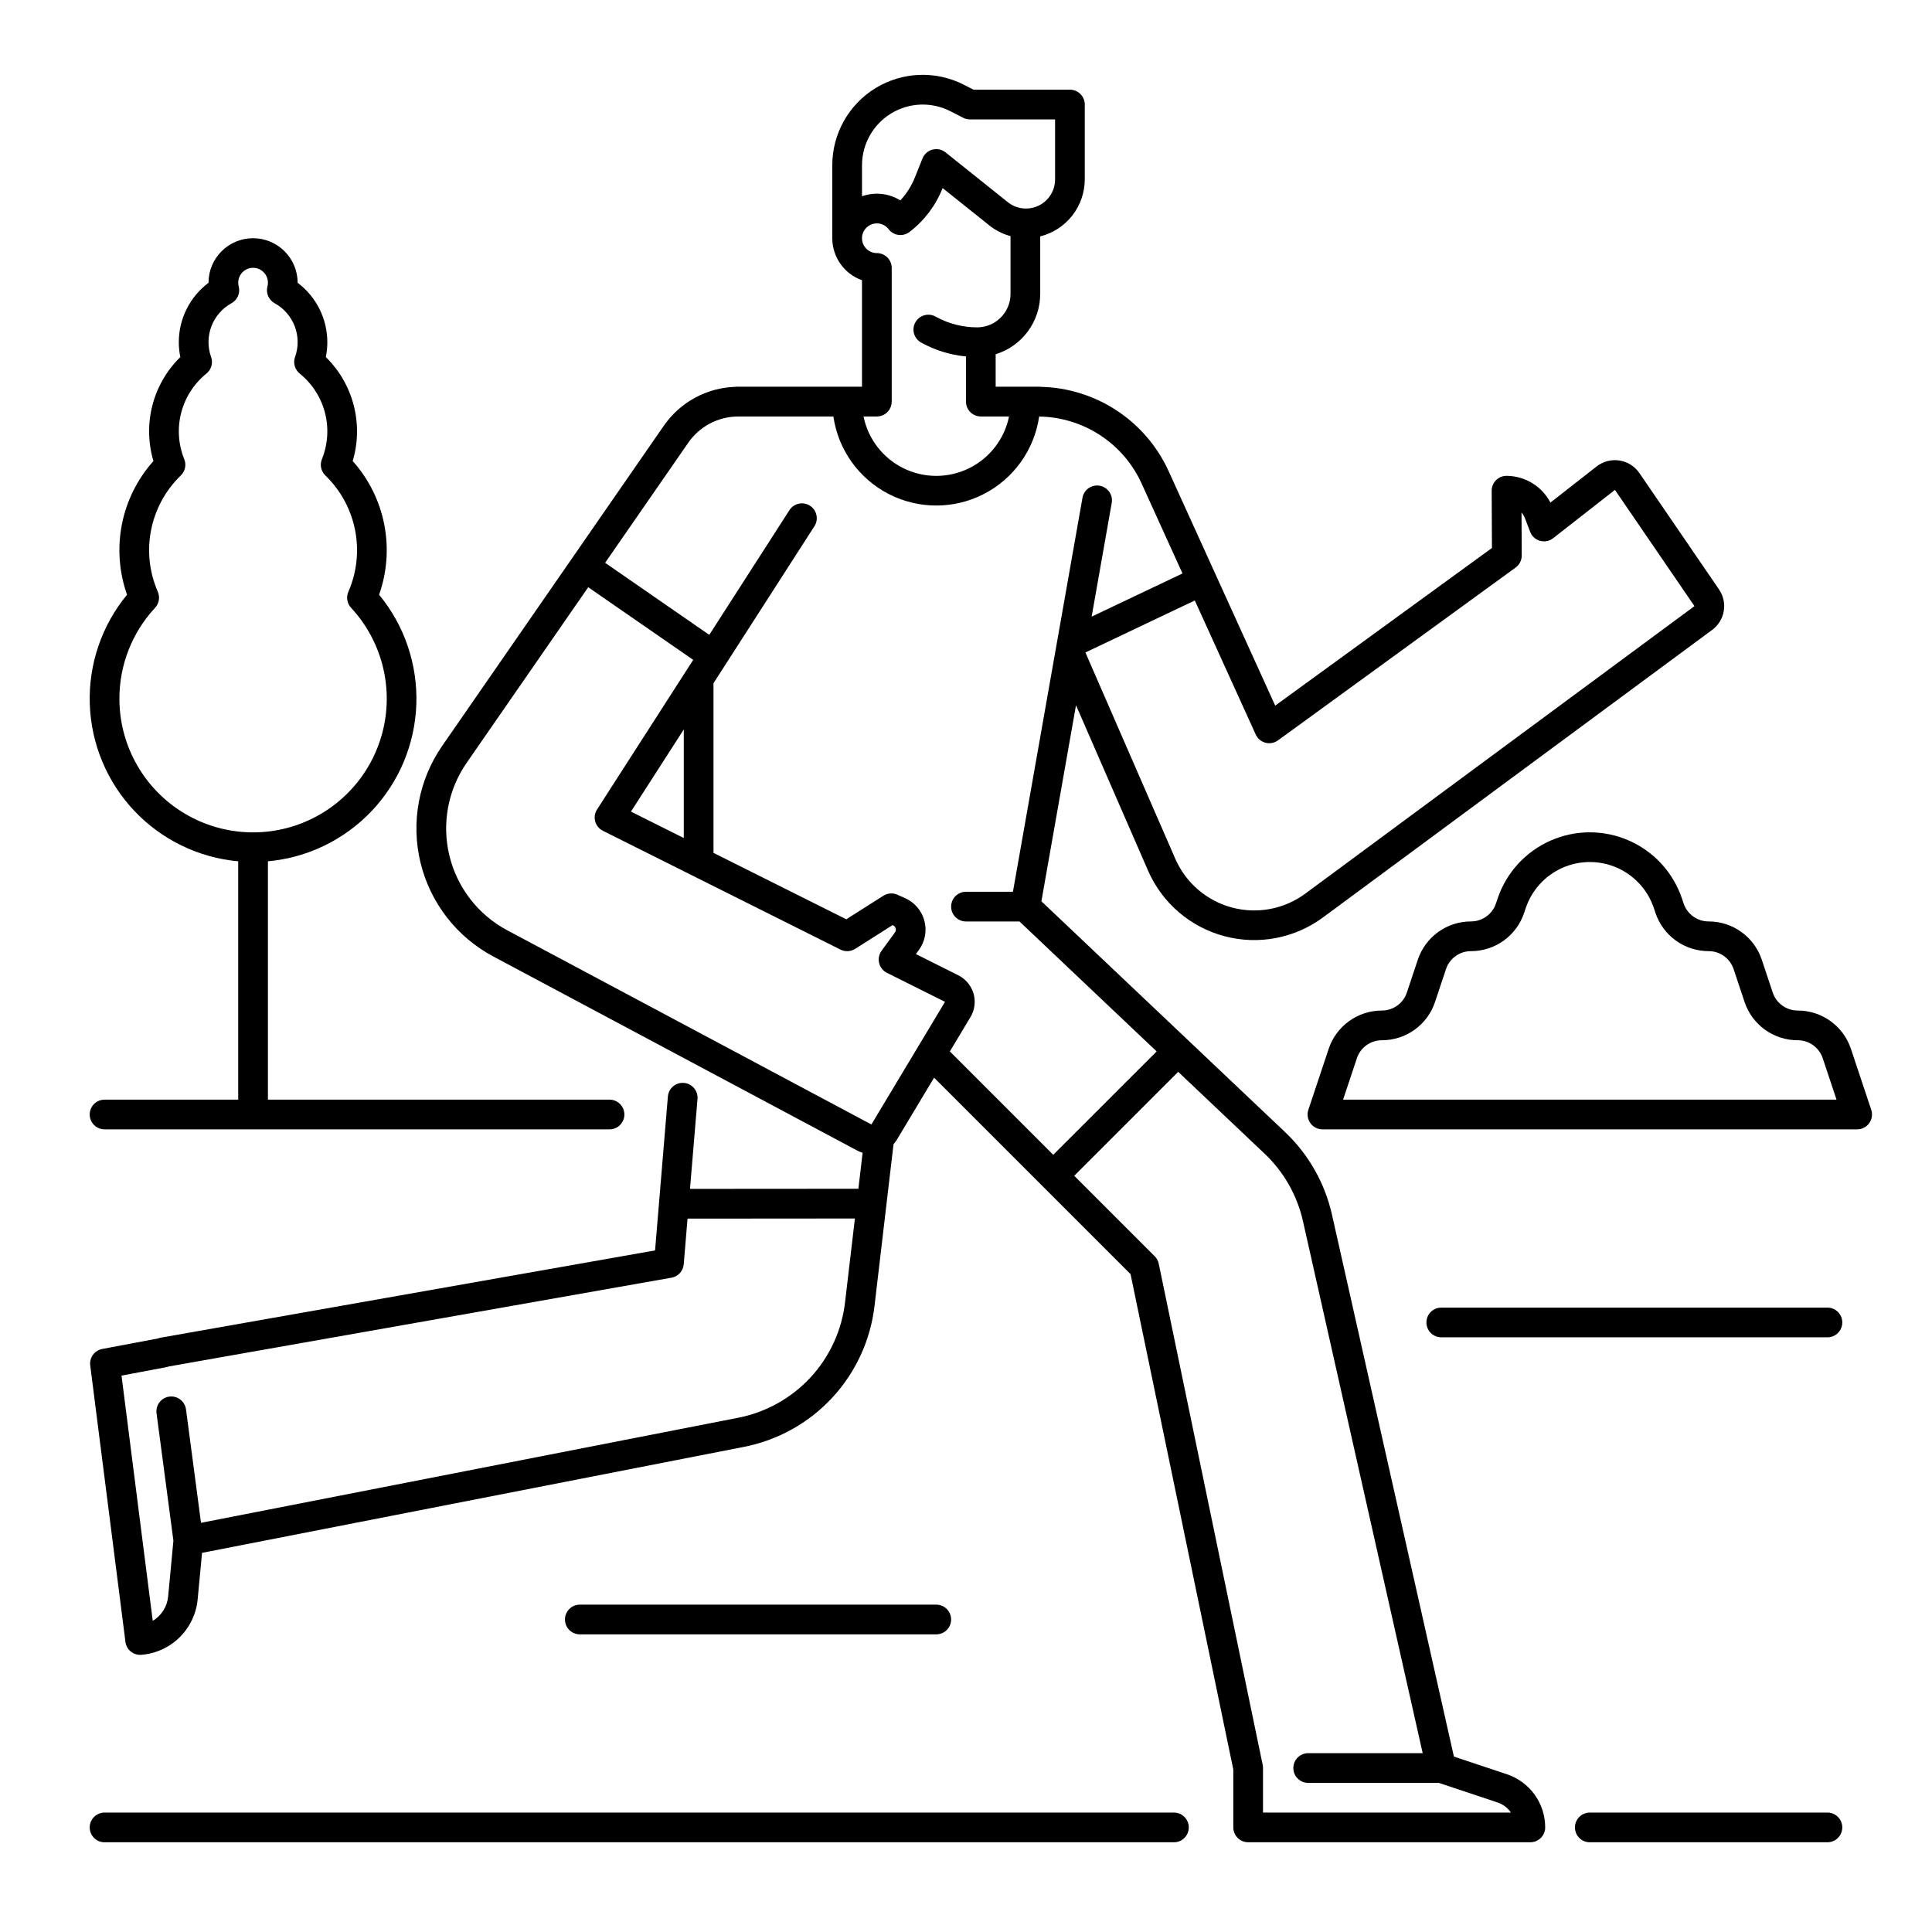 <?xml version="1.0" encoding="UTF-8"?>
<!-- Uploaded to: SVG Repo, www.svgrepo.com, Generator: SVG Repo Mixer Tools -->
<svg fill="#000000" width="800px" height="800px" version="1.1" viewBox="144 144 512 512" xmlns="http://www.w3.org/2000/svg">
 <g>
  <path d="m543.34 614.19-14.039-4.68-32.309-143.59c-1.879-8.387-6.215-16.023-12.461-21.93l-64.551-61.145 9.172-51.949 19.145 43.945h-0.004c3.766 8.523 11.199 14.871 20.203 17.262s18.609 0.566 26.105-4.969l103.12-76.191v0.004c3.418-2.512 4.227-7.285 1.816-10.777l-21.074-30.801 0.004 0.004c-1.23-1.797-3.144-3.004-5.293-3.336-2.148-0.332-4.34 0.238-6.055 1.578l-12.238 9.574c-2.262-4.336-6.742-7.066-11.633-7.086-1.047 0-2.051 0.418-2.789 1.16-0.738 0.742-1.152 1.75-1.148 2.797l0.074 15.16-57.441 41.777-28.258-62.172c-2.988-6.547-7.769-12.117-13.789-16.066-6.019-3.945-13.031-6.113-20.227-6.246v-0.027h-11.809v-8.609c3.418-1.059 6.406-3.18 8.531-6.055 2.125-2.879 3.273-6.359 3.277-9.934v-15.242c3.367-0.844 6.359-2.789 8.496-5.523 2.141-2.738 3.305-6.109 3.312-9.582v-19.836c0-1.047-0.418-2.047-1.156-2.785s-1.738-1.152-2.781-1.152h-25.551l-2.508-1.285h0.004c-7.43-3.82-16.312-3.492-23.445 0.859-7.129 4.356-11.477 12.105-11.477 20.461v19.324c0.008 5.004 3.156 9.461 7.871 11.133v28.227h-33.453v0.023c-7.633 0.207-14.711 4.035-19.059 10.309l-58.73 84.832v0.004c-6.246 9.02-8.34 20.273-5.758 30.938 2.582 10.66 9.598 19.711 19.277 24.871l96.508 51.469-0.004 0.004c0.445 0.23 0.906 0.418 1.387 0.562l-1.121 9.535-44.625 0.031 1.988-23.832c0.18-2.164-1.43-4.066-3.598-4.25-2.168-0.18-4.07 1.43-4.25 3.598l-3.398 40.789-131.03 23.133c-0.254 0.043-0.504 0.117-0.746 0.211l-14.738 2.777h0.004c-2.047 0.383-3.441 2.297-3.176 4.367l9.332 73.254-0.004-0.004c0.25 1.969 1.918 3.441 3.902 3.445 0.105 0 0.215 0 0.32-0.012 3.824-0.305 7.418-1.953 10.145-4.644 2.731-2.695 4.422-6.266 4.777-10.086l1.16-12.289 143.53-28.07c9.008-1.742 17.23-6.309 23.469-13.039 6.238-6.731 10.168-15.277 11.219-24.391l5.031-42.805h0.004c0.328-0.363 0.621-0.75 0.875-1.168l9.871-16.453 52.062 52.062 27.23 131.28v15.344c0 1.043 0.414 2.043 1.152 2.781 0.738 0.738 1.738 1.152 2.781 1.152h74.785c1.043 0 2.047-0.414 2.785-1.152 0.738-0.738 1.152-1.738 1.152-2.781 0-3.121-0.977-6.16-2.801-8.691s-4.398-4.422-7.359-5.406zm-63.98-273.36c1.145 0.301 2.363 0.07 3.316-0.621l62.977-45.801v-0.004c1.023-0.742 1.629-1.934 1.621-3.199l-0.055-11.391v-0.004c0.391 0.457 0.699 0.977 0.914 1.535l1.367 3.586c0.445 1.168 1.418 2.055 2.621 2.391 1.207 0.336 2.496 0.078 3.481-0.691l16.375-12.805 21.074 30.801-103.12 76.184c-5.57 4.117-12.707 5.481-19.402 3.703-6.691-1.773-12.219-6.492-15.02-12.824l-23.863-54.781 28.992-13.777 16.145 35.523 0.004-0.004c0.488 1.078 1.434 1.879 2.578 2.18zm-106.92-153.02c0-5.609 2.922-10.816 7.707-13.742 4.789-2.922 10.754-3.141 15.746-0.578l3.356 1.723c0.555 0.285 1.172 0.434 1.797 0.434h22.562v15.902c0 2.969-1.699 5.672-4.375 6.957-2.672 1.281-5.848 0.918-8.16-0.938l-16.492-13.188c-0.973-0.777-2.258-1.047-3.461-0.73-1.207 0.316-2.188 1.184-2.652 2.34l-2.027 5.059v0.004c-0.895 2.238-2.199 4.289-3.848 6.047-1.867-1.152-4.019-1.77-6.215-1.773-1.34 0-2.672 0.227-3.938 0.676zm3.938 15.391c1.223-0.008 2.375 0.559 3.113 1.535 0.633 0.832 1.57 1.375 2.606 1.516 1.035 0.141 2.082-0.137 2.914-0.77 3.898-2.973 6.918-6.949 8.738-11.504l0.055-0.141 12.352 9.875v0.004c1.668 1.328 3.59 2.301 5.644 2.859v15.32c-0.004 4.887-3.965 8.852-8.855 8.855-3.836 0-7.609-0.973-10.965-2.828-0.914-0.523-2-0.66-3.016-0.379s-1.875 0.961-2.387 1.883-0.633 2.008-0.336 3.019c0.301 1.012 0.988 1.859 1.918 2.359 3.652 2.016 7.68 3.262 11.836 3.66v11.965c0 1.043 0.414 2.047 1.152 2.785 0.738 0.738 1.738 1.152 2.781 1.152h7.481c-1.219 5.973-5.137 11.043-10.609 13.73-5.473 2.691-11.879 2.691-17.352 0-5.473-2.688-9.391-7.758-10.605-13.73h3.535c1.043 0 2.043-0.414 2.781-1.152 0.738-0.738 1.156-1.742 1.156-2.785v-35.422c0-1.047-0.418-2.047-1.156-2.785-0.738-0.738-1.738-1.152-2.781-1.152-2.176 0-3.938-1.762-3.938-3.938 0-2.172 1.762-3.934 3.938-3.934zm-36.809 316.53-142.3 27.832-3.969-30.004h-0.004c-0.121-1.047-0.66-2-1.492-2.648-0.832-0.648-1.887-0.934-2.934-0.797-1.043 0.141-1.988 0.691-2.625 1.531-0.633 0.844-0.906 1.902-0.75 2.945l4.461 33.711-1.395 14.777c-0.25 2.68-1.766 5.082-4.082 6.461l-8.277-64.988 11.855-2.234c0.223-0.043 0.445-0.105 0.656-0.188l133.25-23.531c1.758-0.309 3.086-1.766 3.234-3.547l1.008-12.102 44.355-0.035-2.609 22.188c-0.859 7.461-4.078 14.453-9.18 19.961-5.106 5.504-11.832 9.242-19.203 10.668zm35.359-77.73-96.508-51.469c-7.695-4.106-13.273-11.301-15.324-19.781-2.055-8.477-0.391-17.426 4.574-24.598l32.215-46.531 27.824 19.25-25.484 39.648h-0.004c-0.605 0.938-0.781 2.094-0.488 3.168 0.297 1.078 1.039 1.98 2.039 2.481l62.977 31.488c1.234 0.617 2.703 0.543 3.867-0.195l9.93-6.297 0.105 0.047 0.004-0.004c0.348 0.156 0.609 0.461 0.707 0.832 0.102 0.367 0.027 0.762-0.199 1.07l-3.543 4.863h0.004c-0.684 0.934-0.918 2.121-0.645 3.246s1.031 2.074 2.066 2.59l15.387 7.691zm-63.719-82.918 14-21.773v28.773zm90.777 48.211h0.004c-0.617-2.102-2.078-3.856-4.035-4.84l-11.23-5.613 0.805-1.105c1.625-2.231 2.152-5.078 1.438-7.742-0.715-2.668-2.598-4.867-5.121-5.984l-2.035-0.902h0.004c-1.203-0.535-2.594-0.434-3.707 0.273l-9.832 6.238-35.195-17.598v-44.957l26.746-41.605c1.176-1.828 0.648-4.266-1.18-5.441s-4.266-0.645-5.441 1.184l-21.242 33.043-27.602-19.098 22.043-31.832c3.012-4.348 7.961-6.941 13.246-6.941h25.203c1.277 8.809 6.734 16.461 14.648 20.535 7.914 4.078 17.309 4.082 25.227 0.008 7.914-4.074 13.375-11.719 14.656-20.531 5.738 0.082 11.332 1.789 16.137 4.926 4.805 3.133 8.621 7.57 11 12.789l10.852 23.871-24.074 11.438 5.312-30.109h0.004c0.188-1.031-0.043-2.094-0.641-2.953-0.602-0.863-1.516-1.449-2.547-1.629-1.035-0.184-2.094 0.055-2.953 0.656-0.855 0.605-1.438 1.523-1.613 2.559l-18.426 104.39h-12.441c-2.176 0-3.938 1.762-3.938 3.934 0 2.176 1.762 3.938 3.938 3.938h14.176l36.352 34.441-27.406 27.395-27.395-27.395 5.457-9.094h0.004c1.125-1.879 1.418-4.144 0.809-6.25zm76.727 217.06v-11.809c0-0.27-0.027-0.535-0.082-0.797l-27.551-132.84v-0.004c-0.156-0.75-0.527-1.441-1.07-1.98l-21.328-21.328 27.551-27.551 22.879 21.672h0.004c5.106 4.832 8.656 11.078 10.191 17.941l31.719 140.95h-30.34c-2.176 0-3.938 1.766-3.938 3.938 0 2.176 1.762 3.938 3.938 3.938h34.621l15.543 5.18c1.449 0.48 2.703 1.426 3.562 2.691z"/>
  <path d="m171.71 435.42c-2.176 0-3.938 1.762-3.938 3.938 0 2.172 1.762 3.934 3.938 3.934h133.82c2.172 0 3.934-1.762 3.934-3.934 0-2.176-1.762-3.938-3.934-3.938h-90.527v-63.164c10.504-0.953 20.301-5.715 27.547-13.387 7.242-7.672 11.434-17.723 11.785-28.27 0.355-10.543-3.156-20.855-9.871-28.992 2.117-5.992 2.586-12.438 1.355-18.672-1.23-6.231-4.117-12.02-8.352-16.754 1.434-4.809 1.527-9.914 0.27-14.773-1.254-4.856-3.812-9.277-7.398-12.789 0.27-1.293 0.406-2.613 0.406-3.934-0.004-6.195-2.918-12.027-7.871-15.746 0-6.519-5.289-11.809-11.809-11.809-6.523 0-11.809 5.289-11.809 11.809v0.008c-4.953 3.715-7.867 9.543-7.871 15.738 0 1.32 0.137 2.641 0.406 3.934-3.586 3.512-6.144 7.934-7.402 12.789-1.254 4.859-1.16 9.965 0.273 14.773-4.238 4.738-7.121 10.523-8.352 16.754-1.23 6.234-0.762 12.684 1.355 18.672-6.715 8.137-10.227 18.449-9.871 28.992 0.352 10.547 4.543 20.598 11.785 28.27 7.246 7.672 17.039 12.434 27.547 13.387v63.164zm3.938-106.27h-0.004c-0.008-8.93 3.371-17.535 9.453-24.078 1.066-1.148 1.348-2.816 0.723-4.254-2.25-5.144-2.867-10.855-1.777-16.367 1.09-5.508 3.84-10.551 7.879-14.457 1.152-1.113 1.512-2.82 0.906-4.305-1.582-3.914-1.867-8.234-0.805-12.32 1.059-4.09 3.406-7.727 6.691-10.379 1.297-1.047 1.793-2.801 1.234-4.371-1.949-5.441 0.348-11.492 5.414-14.27 1.566-0.867 2.348-2.688 1.902-4.422-0.316-1.18-0.062-2.441 0.684-3.414 0.742-0.969 1.898-1.539 3.121-1.539 1.223 0 2.375 0.57 3.121 1.539 0.746 0.973 0.996 2.234 0.68 3.414-0.449 1.738 0.336 3.559 1.906 4.43 5.066 2.777 7.363 8.828 5.41 14.266-0.555 1.574-0.059 3.324 1.238 4.375 3.285 2.648 5.633 6.289 6.691 10.375 1.062 4.086 0.777 8.406-0.805 12.32-0.605 1.488-0.242 3.191 0.91 4.309 4.035 3.902 6.785 8.945 7.875 14.457 1.09 5.508 0.473 11.219-1.773 16.363-0.629 1.438-0.348 3.106 0.719 4.254 7.965 8.59 11.172 20.562 8.562 31.98-2.609 11.422-10.699 20.812-21.605 25.09-10.906 4.277-23.219 2.883-32.895-3.719-9.676-6.602-15.465-17.562-15.461-29.277z"/>
  <path d="m639.9 438.11-5.383-16.148c-0.984-2.961-2.875-5.535-5.406-7.359s-5.574-2.805-8.695-2.801c-3.008 0.004-5.676-1.922-6.625-4.773l-2.894-8.68c-0.984-2.961-2.875-5.535-5.406-7.359-2.527-1.824-5.57-2.805-8.688-2.801-3.008 0-5.68-1.922-6.629-4.777l-0.406-1.211c-2.297-6.887-7.391-12.488-14.031-15.422-6.637-2.938-14.207-2.938-20.848 0-6.641 2.934-11.734 8.535-14.031 15.422l-0.406 1.215v-0.004c-0.949 2.856-3.617 4.781-6.625 4.777-3.121-0.004-6.16 0.977-8.691 2.801-2.531 1.824-4.422 4.398-5.406 7.359l-2.894 8.68h0.004c-0.949 2.852-3.621 4.777-6.629 4.773-3.121 0-6.16 0.98-8.691 2.801-2.531 1.824-4.422 4.402-5.406 7.359l-5.383 16.148c-0.398 1.199-0.195 2.519 0.543 3.547s1.93 1.633 3.191 1.633h141.7c1.266 0.004 2.453-0.605 3.195-1.629 0.742-1.027 0.945-2.348 0.543-3.551zm-139.97-2.691 3.656-10.969h-0.004c0.949-2.852 3.621-4.777 6.629-4.773 3.117 0.004 6.16-0.977 8.691-2.801 2.531-1.824 4.422-4.398 5.402-7.359l2.894-8.68c0.949-2.856 3.621-4.781 6.629-4.777 3.117 0.004 6.16-0.977 8.688-2.801 2.531-1.824 4.422-4.398 5.406-7.359l0.406-1.215-0.004 0.004c1.598-4.785 5.137-8.676 9.75-10.715 4.613-2.039 9.871-2.039 14.484 0 4.609 2.039 8.148 5.93 9.746 10.715l0.402 1.211c0.984 2.961 2.875 5.535 5.406 7.359s5.57 2.805 8.691 2.801c3.008-0.004 5.676 1.922 6.625 4.777l2.894 8.68c0.984 2.961 2.875 5.535 5.402 7.359 2.531 1.824 5.574 2.805 8.691 2.801 3.008-0.004 5.68 1.922 6.629 4.773l3.656 10.969z"/>
  <path d="m628.29 490.53h-102.34c-2.172 0-3.934 1.762-3.934 3.934 0 2.176 1.762 3.938 3.934 3.938h102.34c2.172 0 3.934-1.762 3.934-3.938 0-2.172-1.762-3.934-3.934-3.934z"/>
  <path d="m392.12 577.12c2.176 0 3.938-1.762 3.938-3.934 0-2.176-1.762-3.938-3.938-3.938h-94.461c-2.176 0-3.938 1.762-3.938 3.938 0 2.172 1.762 3.934 3.938 3.934z"/>
  <path d="m455.1 624.35h-283.39c-2.176 0-3.938 1.762-3.938 3.938 0 2.172 1.762 3.934 3.938 3.934h283.39c2.176 0 3.938-1.762 3.938-3.934 0-2.176-1.762-3.938-3.938-3.938z"/>
  <path d="m628.29 624.35h-62.977c-2.176 0-3.938 1.762-3.938 3.938 0 2.172 1.762 3.934 3.938 3.934h62.977c2.172 0 3.934-1.762 3.934-3.934 0-2.176-1.762-3.938-3.934-3.938z"/>
 </g>
</svg>